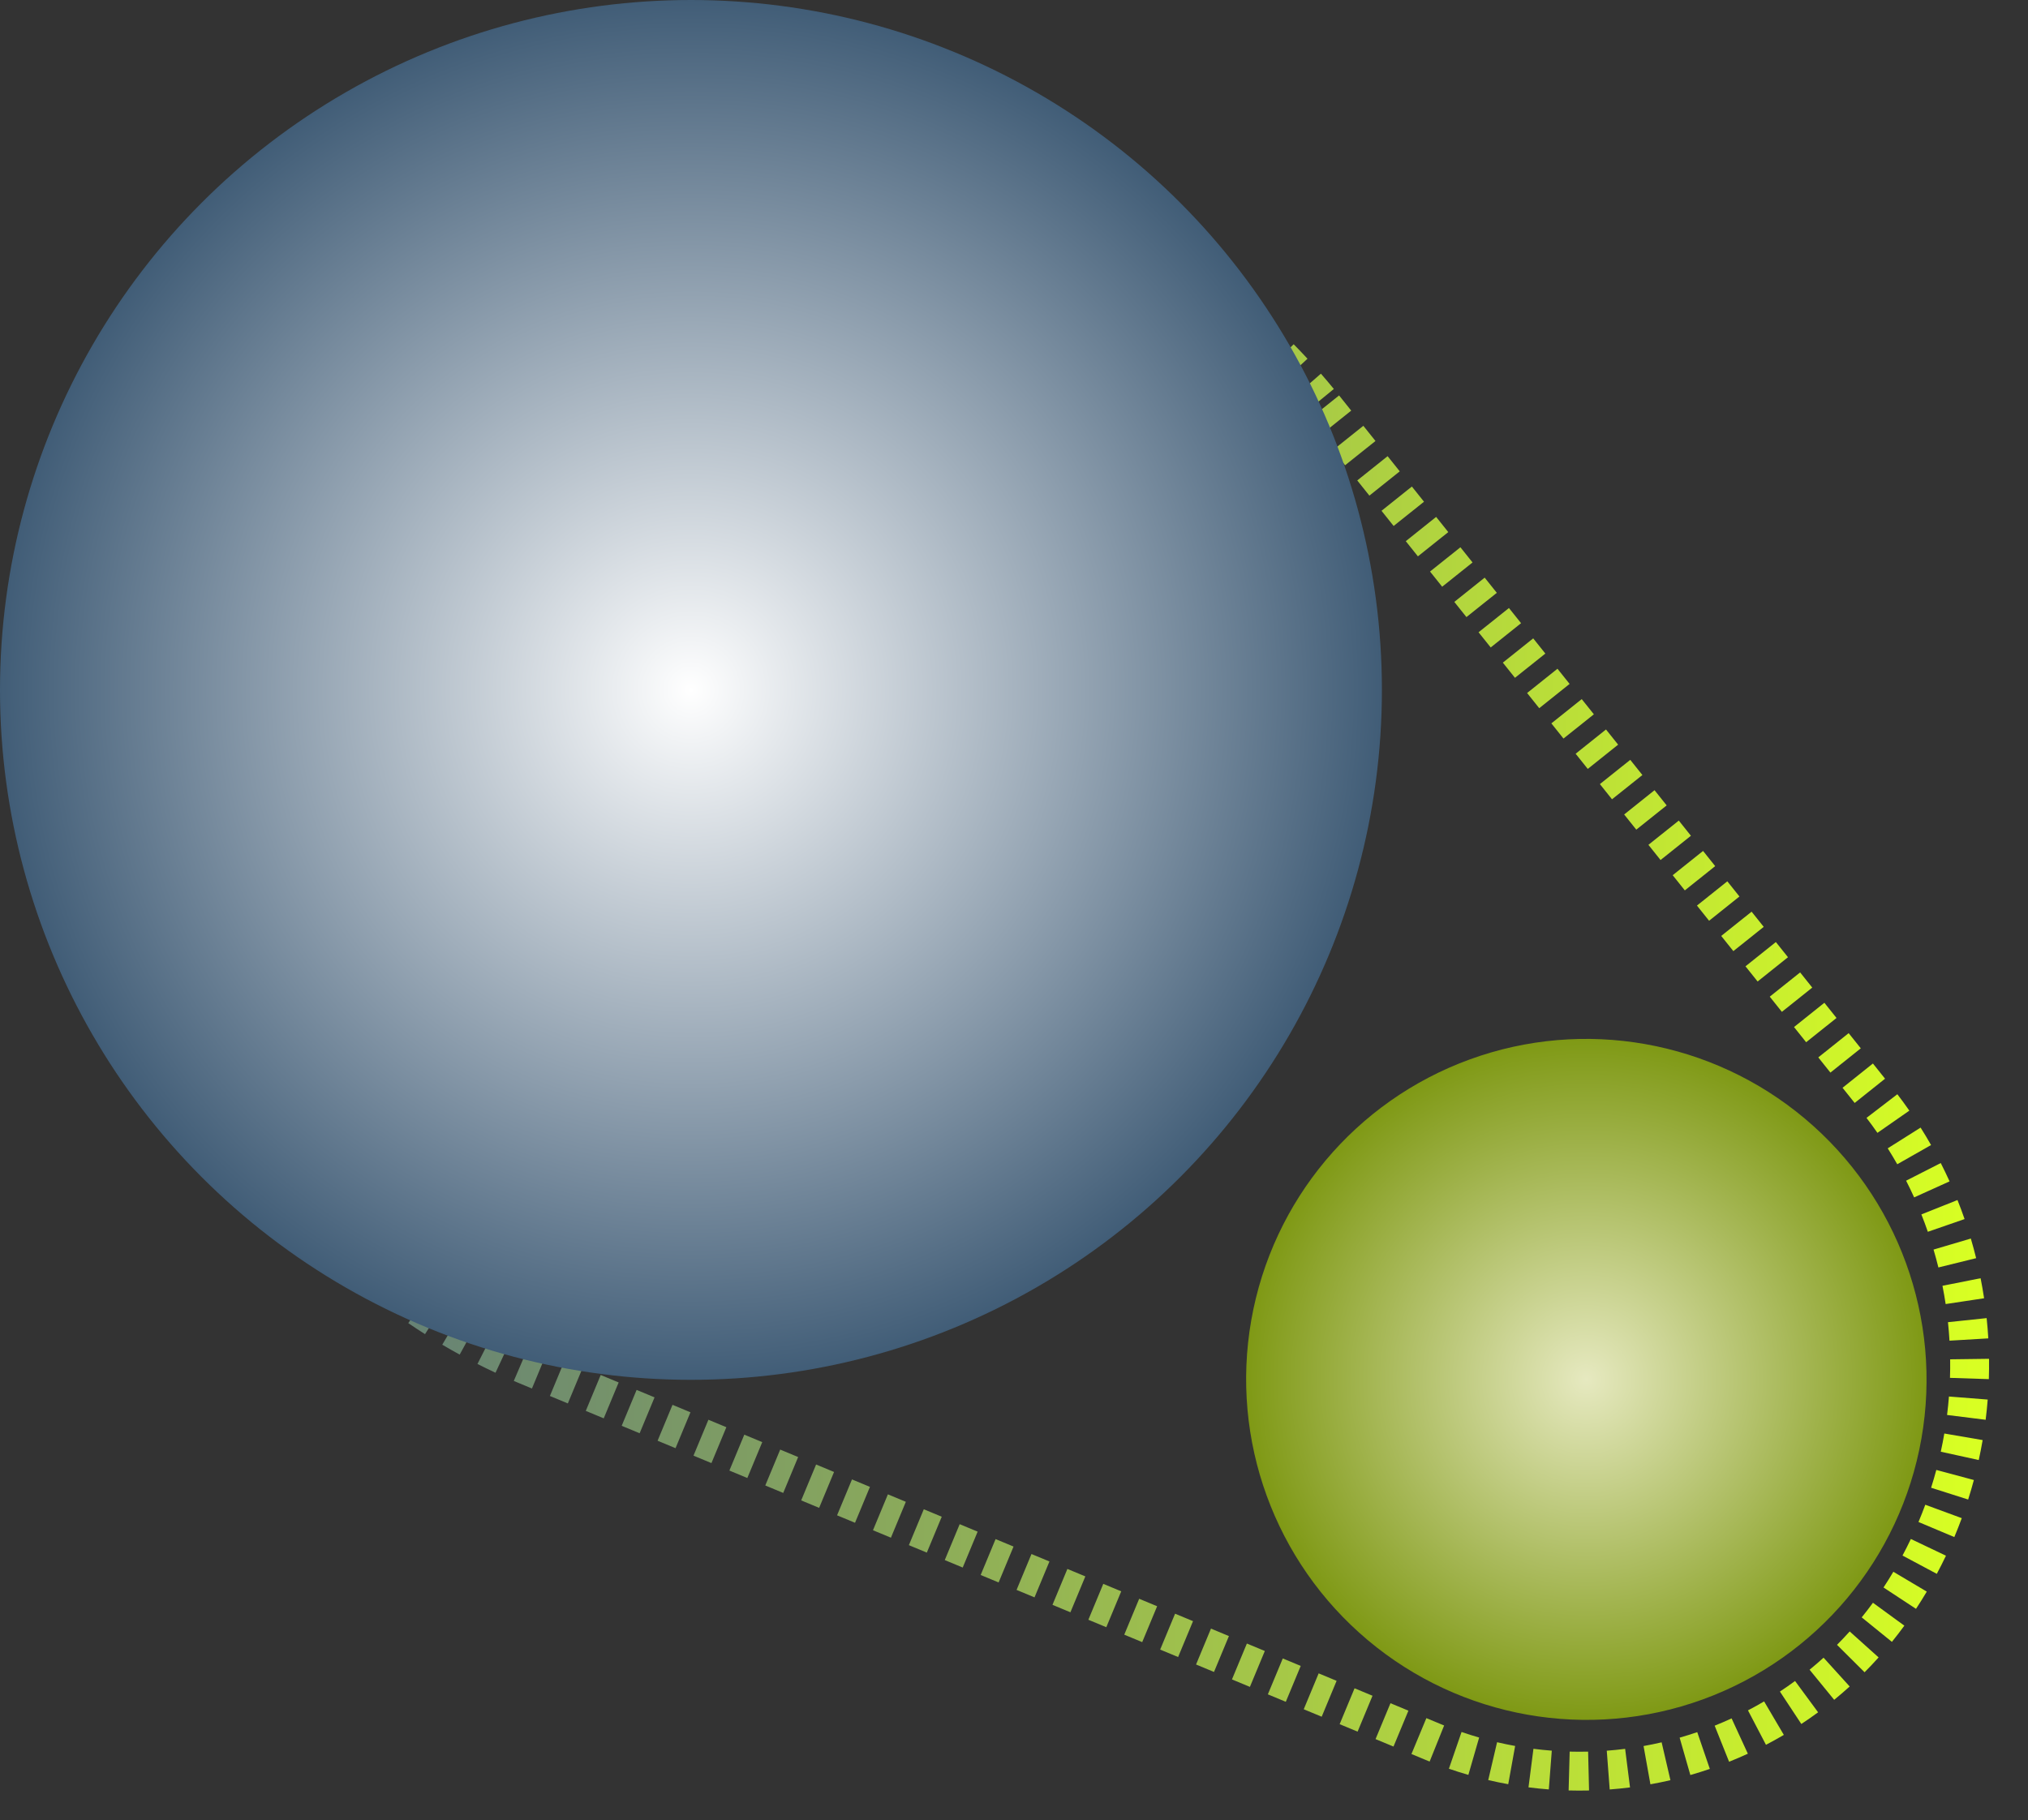 <svg width="313" height="281" viewBox="0 0 313 281" fill="none" xmlns="http://www.w3.org/2000/svg">
<rect x="0" y="0" width="313" height="281" fill="#333333" stroke="none"/>
<path fill-rule="evenodd" clip-rule="evenodd" d="M130.589 22.422C129.56 22.379 128.53 22.351 127.5 22.339L127.428 28.338C128.398 28.35 129.368 28.376 130.337 28.417L130.589 22.422ZM124.401 22.348L124.508 28.347C123.538 28.364 122.568 28.396 121.598 28.442L121.312 22.449C122.342 22.4 123.371 22.366 124.401 22.348ZM136.759 22.866C135.734 22.762 134.708 22.672 133.681 22.598L133.25 28.583C134.217 28.653 135.184 28.737 136.149 28.835L136.759 22.866ZM118.31 22.636L118.77 28.618C117.802 28.692 116.836 28.781 115.871 28.884L115.232 22.919C116.257 22.809 117.283 22.715 118.31 22.636ZM142.904 23.681C141.887 23.515 140.867 23.364 139.846 23.229L139.057 29.176C140.019 29.304 140.979 29.446 141.936 29.602L142.904 23.681ZM112.147 23.296L112.964 29.24C112.002 29.372 111.043 29.519 110.086 29.679L109.092 23.762C110.108 23.592 111.126 23.436 112.147 23.296ZM148.973 24.861C147.968 24.634 146.959 24.422 145.948 24.226L144.803 30.115C145.755 30.3 146.705 30.5 147.651 30.714L148.973 24.861ZM106.028 24.324L107.199 30.209C106.248 30.398 105.299 30.602 104.354 30.819L103.008 24.972C104.011 24.741 105.018 24.525 106.028 24.324ZM154.973 26.407C153.983 26.12 152.99 25.848 151.992 25.591L150.494 31.401C151.433 31.643 152.369 31.899 153.301 32.17L154.973 26.407ZM99.992 25.715L101.513 31.519C100.575 31.765 99.641 32.025 98.71 32.299L97.016 26.543C98.003 26.252 98.996 25.976 99.992 25.715ZM160.874 28.316C159.904 27.969 158.928 27.637 157.949 27.32L156.102 33.029C157.024 33.328 157.942 33.64 158.856 33.966L160.874 28.316ZM94.056 27.463L95.923 33.165C95.001 33.467 94.083 33.783 93.17 34.113L91.133 28.469C92.102 28.119 93.077 27.784 94.056 27.463ZM166.644 30.576C165.697 30.171 164.743 29.781 163.785 29.405L161.596 34.992C162.498 35.345 163.395 35.713 164.287 36.094L166.644 30.576ZM88.229 29.567L90.436 35.147C89.535 35.503 88.639 35.873 87.749 36.257L85.375 30.746C86.32 30.339 87.272 29.946 88.229 29.567ZM172.267 33.182C171.345 32.72 170.417 32.273 169.483 31.84L166.959 37.283C167.838 37.691 168.712 38.112 169.58 38.547L172.267 33.182ZM82.568 32.005L85.106 37.442C84.226 37.852 83.353 38.276 82.486 38.713L79.785 33.355C80.706 32.891 81.634 32.441 82.568 32.005ZM177.725 36.127C176.833 35.611 175.934 35.108 175.029 34.619L172.18 39.9C173.032 40.36 173.879 40.833 174.719 41.319L177.725 36.127ZM77.048 34.788L79.909 40.062C79.057 40.524 78.211 41 77.373 41.488L74.353 36.303C75.244 35.784 76.142 35.279 77.048 34.788ZM182.994 39.394C182.135 38.824 181.267 38.268 180.393 37.726L177.23 42.825C178.054 43.335 178.871 43.859 179.68 44.395L182.994 39.394ZM71.691 37.909L74.866 43C74.044 43.513 73.229 44.038 72.422 44.577L69.094 39.584C69.951 39.013 70.817 38.454 71.691 37.909ZM188.065 42.977C187.241 42.357 186.409 41.75 185.569 41.156L182.105 46.056C182.897 46.615 183.681 47.187 184.457 47.771L188.065 42.977ZM66.538 41.345L70.016 46.234C69.226 46.796 68.443 47.37 67.669 47.957L64.045 43.176C64.867 42.552 65.698 41.942 66.538 41.345ZM192.811 46.769C192.045 46.12 191.271 45.483 190.489 44.857L186.742 49.543C187.479 50.133 188.208 50.733 188.93 51.345L188.995 51.4L192.879 46.827L192.811 46.769ZM61.622 45.07L65.388 49.741C64.633 50.35 63.887 50.97 63.15 51.602L59.244 47.047C60.027 46.376 60.82 45.717 61.622 45.07ZM197.466 50.967C196.722 50.254 195.968 49.552 195.203 48.862L191.184 53.317C191.904 53.967 192.614 54.627 193.315 55.299L197.466 50.967ZM56.915 49.106L60.956 53.541C60.24 54.194 59.532 54.858 58.834 55.534L54.662 51.222C55.403 50.505 56.154 49.8 56.915 49.106ZM201.798 55.376C201.099 54.62 200.388 53.874 199.666 53.14L195.387 57.345C196.067 58.037 196.736 58.739 197.395 59.451L201.798 55.376ZM52.474 53.401L56.773 57.587C56.097 58.281 55.431 58.986 54.775 59.702L50.353 55.645C51.05 54.886 51.757 54.138 52.474 53.401ZM205.864 60.044C205.211 59.247 204.547 58.46 203.87 57.684L199.346 61.624C199.983 62.356 200.609 63.097 201.224 63.847L205.864 60.044ZM48.302 57.949L52.84 61.874C52.632 62.114 52.425 62.356 52.219 62.6L50.912 64.14L46.336 60.26L47.642 58.719C47.861 58.461 48.081 58.205 48.302 57.949ZM208.547 63.387L206.674 61.043L201.986 64.788L203.859 67.132L208.547 63.387ZM44.395 62.548L48.972 66.428L48.534 66.944C48.048 67.517 47.569 68.097 47.098 68.682L42.426 64.917C42.928 64.293 43.439 63.676 43.958 63.064L44.395 62.548ZM212.291 68.074L210.418 65.731L205.73 69.476L207.603 71.819L212.291 68.074ZM40.515 67.37L45.307 70.981C44.724 71.754 44.154 72.536 43.597 73.328L38.691 69.874C39.286 69.029 39.894 68.195 40.515 67.37ZM216.037 72.762L214.164 70.418L209.477 74.163L211.349 76.507L216.037 72.762ZM36.953 72.431L41.968 75.725C41.437 76.534 40.919 77.351 40.414 78.177L35.295 75.046C35.834 74.166 36.386 73.294 36.953 72.431ZM219.781 77.449L217.908 75.106L213.221 78.851L215.093 81.194L219.781 77.449ZM33.716 77.724L38.934 80.686C38.456 81.528 37.992 82.377 37.541 83.234L32.23 80.442C32.711 79.528 33.206 78.621 33.716 77.724ZM223.527 82.138L221.654 79.794L216.967 83.539L218.839 85.883L223.527 82.138ZM30.832 83.208L36.23 85.827C35.808 86.698 35.399 87.575 35.005 88.459L29.525 86.016C29.946 85.073 30.382 84.137 30.832 83.208ZM227.271 86.825L225.399 84.481L220.711 88.226L222.584 90.57L227.271 86.825ZM28.305 88.876L33.861 91.141C33.494 92.04 33.143 92.942 32.807 93.848L27.182 91.76C27.54 90.795 27.915 89.833 28.305 88.876ZM231.017 91.513L229.145 89.169L224.457 92.914L226.33 95.258L231.017 91.513ZM234.761 96.2L232.889 93.857L228.201 97.602L230.074 99.945L234.761 96.2ZM236.635 98.544L238.507 100.888L233.82 104.633L231.947 102.289L236.635 98.544ZM30.159 102.196L24.358 100.662C24.094 101.661 23.846 102.664 23.615 103.669L29.462 105.014C29.679 104.072 29.911 103.133 30.159 102.196ZM240.379 103.232L242.252 105.576L237.564 109.321L235.691 106.978L240.379 103.232ZM28.854 107.874L22.966 106.721C22.767 107.735 22.585 108.751 22.42 109.769L28.342 110.731C28.497 109.777 28.668 108.824 28.854 107.874ZM244.123 107.92L245.996 110.264L241.308 114.009L239.436 111.665L244.123 107.92ZM247.869 112.607L249.742 114.951L245.054 118.696L243.182 116.352L247.869 112.607ZM251.613 117.295L253.486 119.639L248.798 123.384L246.926 121.04L251.613 117.295ZM257.232 124.326L255.36 121.982L250.672 125.728L252.544 128.071L257.232 124.326ZM27.189 125.233C27.192 126.201 27.21 127.168 27.243 128.134L21.247 128.343C21.211 127.312 21.192 126.28 21.189 125.247L27.189 125.233ZM260.976 129.014L259.104 126.67L254.416 130.415L256.289 132.759L260.976 129.014ZM27.392 131.048C27.458 132.014 27.539 132.978 27.635 133.941L21.665 134.539C21.562 133.512 21.476 132.483 21.406 131.452L27.392 131.048ZM264.722 133.702L262.85 131.358L258.162 135.103L260.035 137.447L264.722 133.702ZM268.466 138.39L266.594 136.046L261.906 139.791L263.779 142.135L268.466 138.39ZM272.213 143.077L270.34 140.733L265.652 144.478L267.525 146.822L272.213 143.077ZM274.084 145.421L275.957 147.765L271.269 151.51L269.396 149.166L274.084 145.421ZM31.045 151.03C30.764 150.104 30.499 149.173 30.249 148.238L24.453 149.79C24.72 150.787 25.003 151.779 25.302 152.767L31.045 151.03ZM277.83 150.108L279.703 152.452L275.015 156.197L273.143 153.853L277.83 150.108ZM32.892 156.499C32.553 155.592 32.229 154.679 31.919 153.762L26.234 155.68C26.564 156.659 26.91 157.632 27.272 158.599L32.892 156.499ZM281.574 154.797L283.447 157.141L278.759 160.886L276.887 158.542L281.574 154.797ZM35.085 161.844C34.689 160.96 34.307 160.071 33.94 159.175L28.389 161.452C28.781 162.408 29.188 163.357 29.61 164.299L35.085 161.844ZM285.32 159.484L287.193 161.828L282.505 165.573L280.633 163.229L285.32 159.484ZM289.065 164.172L290.937 166.516L286.249 170.261L284.377 167.917L289.065 164.172ZM294.687 171.446C294.09 170.59 293.473 169.746 292.836 168.915L288.074 172.565C288.656 173.324 289.219 174.094 289.763 174.876L294.687 171.446ZM39.05 169.649C39.529 170.49 40.022 171.323 40.529 172.148L35.415 175.287C34.875 174.407 34.349 173.519 33.838 172.622L39.05 169.649ZM298.038 176.757C297.521 175.848 296.983 174.95 296.424 174.064L291.35 177.266C291.86 178.074 292.351 178.893 292.822 179.723L298.038 176.757ZM42.097 174.61C42.63 175.419 43.176 176.218 43.735 177.009L38.835 180.472C38.239 179.629 37.657 178.776 37.088 177.913L42.097 174.61ZM45.453 179.358C46.037 180.13 46.633 180.893 47.242 181.645L42.577 185.418C41.927 184.615 41.291 183.802 40.668 182.978L45.453 179.358ZM51.045 186.049C50.389 185.337 49.744 184.614 49.111 183.881L44.57 187.804C45.246 188.586 45.934 189.357 46.635 190.117L51.045 186.049ZM302.117 185.245C302.504 186.217 302.869 187.197 303.211 188.185L297.541 190.149C297.229 189.247 296.896 188.353 296.543 187.466L302.117 185.245ZM55.099 190.167C54.398 189.5 53.709 188.822 53.031 188.133L48.754 192.341C49.477 193.076 50.213 193.8 50.961 194.512L55.099 190.167ZM304.176 191.192C304.472 192.195 304.746 193.205 304.996 194.22L299.17 195.655C298.942 194.729 298.692 193.808 298.422 192.893L304.176 191.192ZM59.444 194.043C58.701 193.423 57.969 192.791 57.247 192.147L53.254 196.625C54.024 197.312 54.805 197.986 55.598 198.648L59.444 194.043ZM64.025 197.621C63.244 197.051 62.472 196.468 61.711 195.873L58.018 200.602C58.83 201.237 59.654 201.859 60.488 202.467L64.025 197.621ZM66.39 199.289C67.189 199.833 67.997 200.365 68.815 200.884L65.599 205.949C64.727 205.396 63.864 204.828 63.012 204.248L66.39 199.289ZM71.307 202.41C72.139 202.901 72.979 203.379 73.829 203.844L70.948 209.107C70.042 208.611 69.145 208.101 68.258 207.578L71.307 202.41ZM79.014 206.47C78.135 206.06 77.264 205.636 76.401 205.199L73.691 210.552C74.611 211.018 75.54 211.47 76.477 211.907L79.014 206.47ZM82.587 208.045C82.278 207.916 81.97 207.786 81.662 207.654L79.299 213.169C79.626 213.309 79.955 213.448 80.284 213.585L82.1 214.34L84.403 208.8L82.587 208.045ZM87.174 209.951L89.944 211.103L87.641 216.643L84.871 215.492L87.174 209.951ZM95.483 213.405L92.713 212.254L90.41 217.794L93.18 218.946L95.483 213.405ZM101.024 215.708L98.254 214.557L95.951 220.097L98.721 221.249L101.024 215.708ZM103.795 216.86L106.565 218.012L104.262 223.552L101.492 222.401L103.795 216.86ZM109.336 219.163L112.106 220.315L109.803 225.855L107.033 224.704L109.336 219.163ZM117.645 222.617L114.875 221.466L112.572 227.006L115.342 228.158L117.645 222.617ZM120.416 223.769L123.186 224.92L120.883 230.46L118.113 229.309L120.416 223.769ZM125.957 226.072L128.727 227.224L126.425 232.764L123.654 231.613L125.957 226.072ZM134.267 229.526L131.496 228.375L129.193 233.915L131.964 235.067L134.267 229.526ZM139.808 231.829L137.038 230.678L134.735 236.218L137.505 237.37L139.808 231.829ZM142.578 232.98L145.349 234.132L143.046 239.672L140.275 238.521L142.578 232.98ZM150.888 236.436L148.117 235.284L145.814 240.825L148.585 241.976L150.888 236.436ZM294.921 237.569L300.338 240.149C299.888 241.092 299.417 242.026 298.924 242.95L293.631 240.125C294.081 239.282 294.511 238.43 294.921 237.569ZM156.429 238.738L153.658 237.587L151.355 243.127L154.126 244.279L156.429 238.738ZM159.199 239.89L161.97 241.041L159.667 246.582L156.896 245.43L159.199 239.89ZM164.74 242.192L167.511 243.344L165.208 248.884L162.438 247.733L164.74 242.192ZM173.05 245.648L170.28 244.496L167.977 250.037L170.747 251.188L173.05 245.648ZM178.591 247.95L175.82 246.799L173.518 252.339L176.288 253.491L178.591 247.95ZM181.362 249.102L184.132 250.253L181.829 255.793L179.059 254.642L181.362 249.102ZM189.671 252.556L186.901 251.404L184.598 256.945L187.368 258.096L189.671 252.556ZM285.48 251.842L289.943 255.852C289.24 256.635 288.517 257.399 287.776 258.143L283.523 253.911C284.192 253.239 284.845 252.549 285.48 251.842ZM195.212 254.859L192.442 253.708L190.139 259.248L192.909 260.4L195.212 254.859ZM281.448 255.893L285.477 260.338C284.698 261.045 283.901 261.731 283.087 262.396L279.289 257.751C280.024 257.15 280.744 256.531 281.448 255.893ZM200.753 257.162L197.983 256.011L195.68 261.551L198.45 262.703L200.753 257.162ZM203.522 258.313L206.292 259.465L203.989 265.005L201.219 263.854L203.522 258.313ZM280.604 264.323L277.048 259.491C276.282 260.054 275.503 260.598 274.711 261.121L278.017 266.128C278.894 265.549 279.757 264.947 280.604 264.323ZM209.063 260.616L211.833 261.768L209.53 267.308L206.76 266.157L209.063 260.616ZM275.316 267.812L272.272 262.642C271.453 263.124 270.623 263.584 269.781 264.024L272.559 269.342C273.491 268.856 274.41 268.345 275.316 267.812ZM214.604 262.92L217.374 264.071L215.071 269.612L212.301 268.46L214.604 262.92ZM222.283 266.111L220.145 265.223L217.842 270.763L219.98 271.652C220.203 271.744 220.425 271.835 220.649 271.925L222.887 266.359C222.686 266.277 222.484 266.195 222.283 266.111ZM267.254 265.264L269.762 270.715C268.808 271.154 267.842 271.569 266.867 271.959L264.639 266.388C265.52 266.036 266.392 265.661 267.254 265.264ZM228.29 268.22C227.379 267.957 226.474 267.671 225.575 267.361L223.621 273.034C224.616 273.377 225.618 273.694 226.626 273.985L228.29 268.22ZM261.951 267.385L263.893 273.062C262.899 273.402 261.896 273.717 260.886 274.006L259.234 268.238C260.147 267.976 261.053 267.692 261.951 267.385ZM233.846 269.52C232.913 269.351 231.984 269.159 231.058 268.942L229.691 274.785C230.716 275.024 231.745 275.238 232.779 275.424L233.846 269.52ZM256.456 268.958L257.812 274.803C256.788 275.04 255.759 275.252 254.724 275.437L253.666 269.531C254.601 269.364 255.531 269.173 256.456 268.958ZM239.502 270.246C238.556 270.174 237.612 270.077 236.67 269.956L235.906 275.907C236.949 276.041 237.995 276.148 239.043 276.229L239.502 270.246ZM250.822 269.966L251.576 275.918C250.534 276.05 249.488 276.156 248.44 276.235L247.988 270.252C248.935 270.181 249.88 270.085 250.822 269.966ZM242.262 270.39C243.211 270.415 244.16 270.417 245.109 270.394L245.252 276.393C244.201 276.418 243.15 276.416 242.1 276.387L242.262 270.39ZM289.071 247.413L293.917 250.951C293.296 251.801 292.656 252.634 291.995 253.448L287.334 249.67C287.931 248.934 288.51 248.181 289.071 247.413ZM297.378 245.693L292.219 242.629C291.732 243.448 291.226 244.258 290.701 245.057L295.715 248.352C296.29 247.477 296.845 246.591 297.378 245.693ZM297.147 232.282L302.778 234.354C302.417 235.335 302.034 236.308 301.628 237.273L296.098 234.945C296.468 234.065 296.818 233.177 297.147 232.282ZM304.645 228.467L298.85 226.911C298.603 227.833 298.334 228.749 298.045 229.658L303.762 231.478C304.08 230.481 304.374 229.477 304.645 228.467ZM306 222.303L300.086 221.287C299.925 222.227 299.742 223.164 299.537 224.096L305.398 225.381C305.622 224.36 305.823 223.333 306 222.303ZM300.799 215.577L306.78 216.047C306.699 217.089 306.593 218.129 306.464 219.167L300.51 218.425C300.628 217.478 300.724 216.528 300.799 215.577ZM306.986 209.756C307 210.801 306.99 211.847 306.956 212.892L300.959 212.698C300.99 211.744 300.999 210.79 300.986 209.835L306.986 209.756ZM306.872 206.602C306.811 205.558 306.725 204.515 306.616 203.475L300.648 204.102C300.748 205.051 300.826 206.003 300.883 206.956L306.872 206.602ZM305.685 197.318C305.888 198.344 306.067 199.375 306.223 200.409L300.29 201.304C300.148 200.36 299.984 199.419 299.799 198.483L305.685 197.318ZM300.894 182.365C300.462 181.413 300.009 180.47 299.535 179.537L294.188 182.259C294.621 183.11 295.034 183.97 295.427 184.839L300.894 182.365ZM37.642 167.085C37.19 166.228 36.751 165.365 36.326 164.494L30.934 167.125C31.387 168.053 31.854 168.974 32.337 169.887L37.642 167.085ZM28.927 142.577C29.116 143.526 29.321 144.473 29.541 145.415L23.698 146.779C23.464 145.774 23.245 144.765 23.043 143.752L28.927 142.577ZM27.973 136.843C28.101 137.802 28.244 138.759 28.402 139.713L22.484 140.697C22.314 139.679 22.162 138.658 22.025 137.635L27.973 136.843ZM27.365 119.42L21.377 119.043C21.312 120.074 21.264 121.106 21.232 122.138L27.23 122.32C27.259 121.353 27.304 120.386 27.365 119.42ZM27.92 113.623L21.969 112.855C21.837 113.88 21.722 114.907 21.623 115.935L27.596 116.508C27.688 115.545 27.796 114.583 27.92 113.623ZM26.141 94.709L31.831 96.614C31.523 97.533 31.23 98.456 30.953 99.382L25.205 97.66C25.501 96.673 25.813 95.689 26.141 94.709Z" fill="url(#paint0_linear_466_3923)"/>
<ellipse cx="106.641" cy="106.5" rx="106.641" ry="106.5" fill="url(#paint1_angular_466_3923)"/>
<ellipse cx="244.835" cy="212.934" rx="52.569" ry="52.5" transform="rotate(-110 244.835 212.934)" fill="url(#paint2_angular_466_3923)"/>
<defs>
<linearGradient id="paint0_linear_466_3923" x1="304.697" y1="23.359" x2="21.189" y2="23.359" gradientUnits="userSpaceOnUse">
<stop stop-color="#D8FF23"/>
<stop offset="1" stop-color="#536D83"/>
</linearGradient>
<radialGradient id="paint1_angular_466_3923" cx="0" cy="0" r="1" gradientUnits="userSpaceOnUse" gradientTransform="translate(106.641 106.5) scale(106.641 106.5)">
<stop stop-color="white"/>
<stop offset="1" stop-color="#415D77"/>
</radialGradient>
<radialGradient id="paint2_angular_466_3923" cx="0" cy="0" r="1" gradientUnits="userSpaceOnUse" gradientTransform="translate(244.835 212.934) scale(52.569 52.5)">
<stop stop-color="#E6E9C0"/>
<stop offset="1" stop-color="#7F9915"/>
</radialGradient>
</defs>
</svg>
